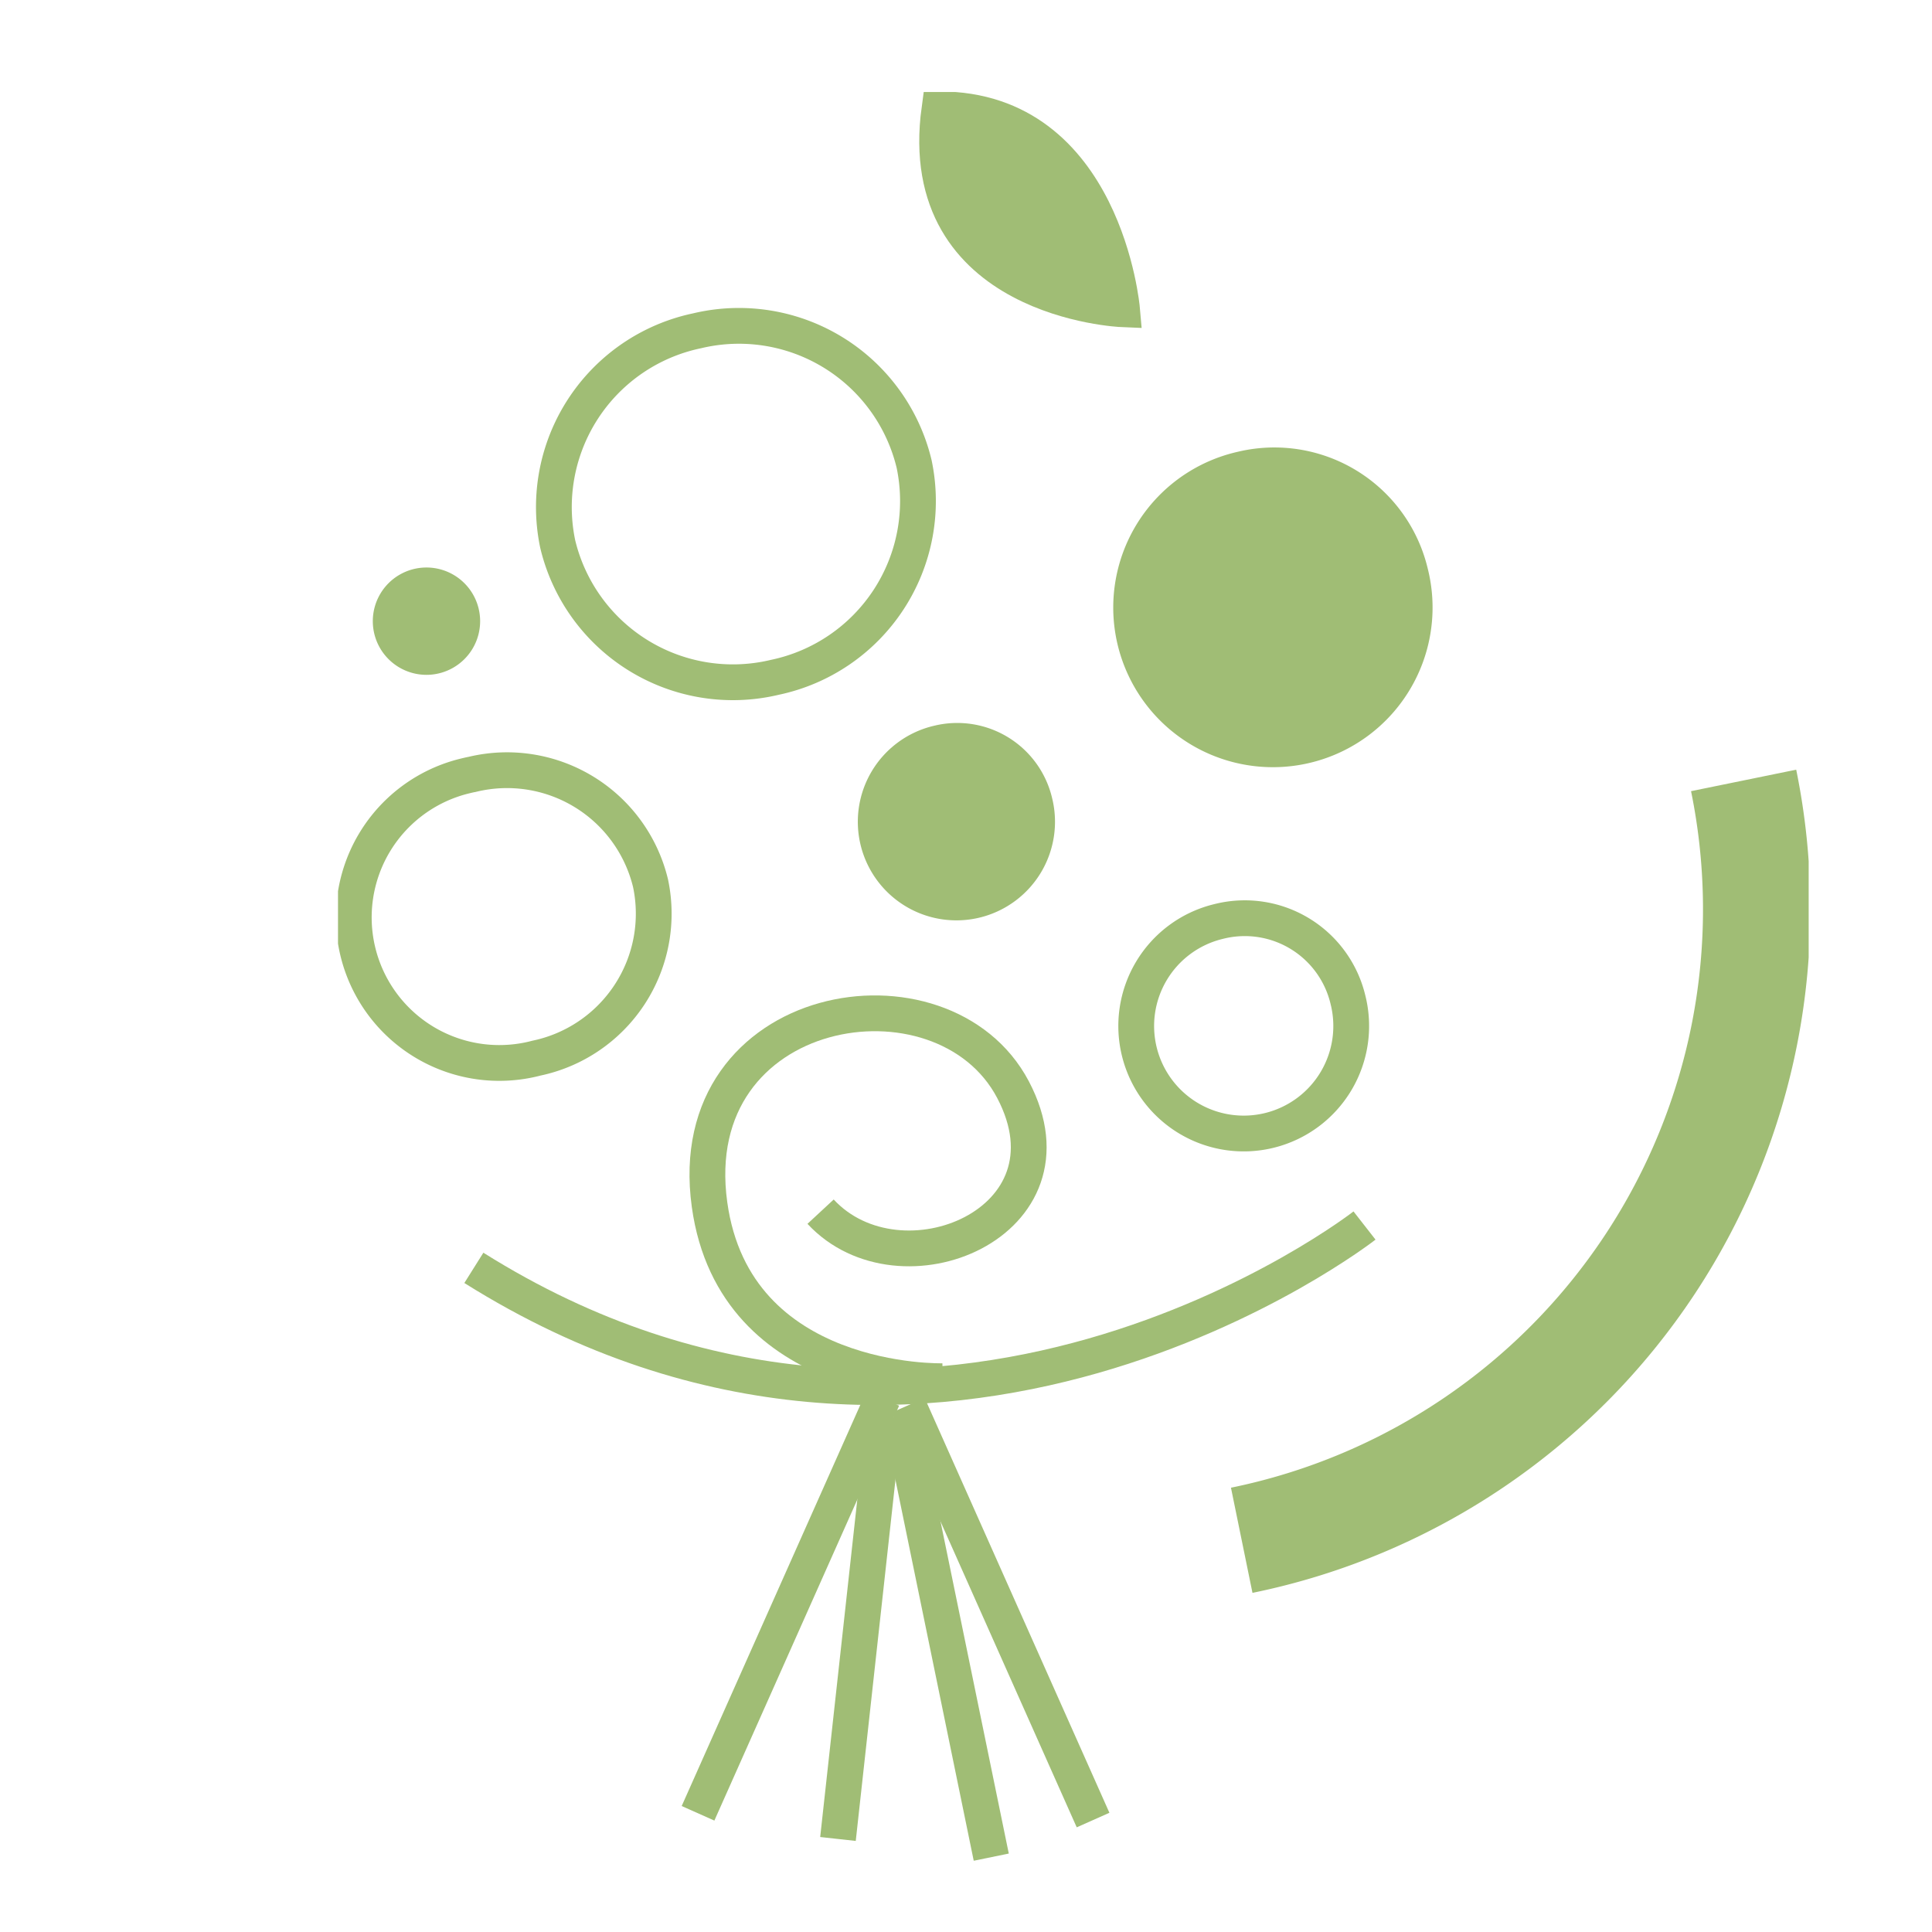 <?xml version="1.0" encoding="UTF-8"?>
<svg xmlns="http://www.w3.org/2000/svg" xmlns:xlink="http://www.w3.org/1999/xlink" width="108" height="108" viewBox="0 0 108 108">
  <defs>
    <clipPath id="clip-path">
      <rect id="Rectangle_93" data-name="Rectangle 93" width="82.211" height="98.865" fill="none" stroke="#a0bd75" stroke-width="1"></rect>
    </clipPath>
  </defs>
  <g id="Groupe_1258" data-name="Groupe 1258" transform="translate(-4865 16364)">
    <g id="Groupe_1255" data-name="Groupe 1255" transform="translate(4883.895 -16358.855)">
      <g id="Groupe_126" data-name="Groupe 126" transform="translate(0 0)" clip-path="url(#clip-path)">
        <path id="Tracé_251" data-name="Tracé 251" d="M44.99,12.175S33.321,11.69,34.78,1C44.014,1,44.99,12.175,44.99,12.175Z" transform="translate(-1.162 -0.034)" fill="#a0bd75" stroke="#a0bd75" stroke-miterlimit="10" stroke-width="2"></path>
        <path id="Tracé_252" data-name="Tracé 252" d="M52.27,82.293h0A36,36,0,0,0,80.327,39.816" transform="translate(-1.752 -1.335)" fill="none" stroke="#a0bd75" stroke-miterlimit="10" stroke-width="6"></path>
        <line id="Ligne_30" data-name="Ligne 30" x1="10.327" y2="23.19" transform="translate(20.125 73.03)" fill="none" stroke="#a0bd75" stroke-miterlimit="10" stroke-width="2"></line>
        <line id="Ligne_31" data-name="Ligne 31" x2="10.327" y2="23.19" transform="translate(31.881 73.407)" fill="none" stroke="#a0bd75" stroke-miterlimit="10" stroke-width="2"></line>
        <line id="Ligne_32" data-name="Ligne 32" x2="5.024" y2="24.444" transform="translate(31.493 74.227)" fill="none" stroke="#a0bd75" stroke-miterlimit="10" stroke-width="2"></line>
        <path id="Tracé_253" data-name="Tracé 253" d="M34.53,73.85s-11.633.333-13.046-9.874C19.9,52.516,34.527,50.1,38.449,57.552s-6.3,11.626-10.757,6.822" transform="translate(-0.716 -1.786)" fill="none" stroke="#a0bd75" stroke-miterlimit="10" stroke-width="2"></path>
        <path id="Tracé_254" data-name="Tracé 254" d="M61.48,27.588a7.925,7.925,0,1,1-9.631-5.729q.107-.028.217-.052A7.811,7.811,0,0,1,61.48,27.588Z" transform="translate(-1.538 -0.724)" fill="#a0bd75" stroke="#a0bd75" stroke-miterlimit="10" stroke-width="2"></path>
        <path id="Tracé_255" data-name="Tracé 255" d="M5.045,28.535a2,2,0,1,1,0,4,2,2,0,1,1,0-4Z" transform="translate(-0.1 -0.956)" fill="#a0bd75" stroke="#a0bd75" stroke-miterlimit="10" stroke-width="2"></path>
        <path id="Tracé_256" data-name="Tracé 256" d="M39.983,40.939a4.511,4.511,0,1,1-5.484-3.26l.125-.03A4.448,4.448,0,0,1,39.983,40.939Z" transform="translate(-1.042 -1.258)" fill="#a0bd75" stroke="#a0bd75" stroke-miterlimit="10" stroke-width="2"></path>
        <path id="Tracé_257" data-name="Tracé 257" d="M58,52.33a6.009,6.009,0,1,1-7.3-4.343c.054-.014.109-.027.163-.04A5.927,5.927,0,0,1,58,52.33Z" transform="translate(-1.547 -1.602)" fill="none" stroke="#a0bd75" stroke-miterlimit="10" stroke-width="2"></path>
        <path id="Tracé_258" data-name="Tracé 258" d="M32.624,21.251a10.069,10.069,0,0,1-7.788,11.92A10.07,10.07,0,0,1,12.7,25.722,10.069,10.069,0,0,1,20.489,13.8,10.069,10.069,0,0,1,32.624,21.251Z" transform="translate(-0.418 -0.453)" fill="none" stroke="#a0bd75" stroke-miterlimit="10" stroke-width="2"></path>
        <path id="Tracé_259" data-name="Tracé 259" d="M17.507,45.554a8.251,8.251,0,0,1-6.381,9.767A8.136,8.136,0,1,1,7.151,39.543c.137-.034.274-.065.413-.092A8.251,8.251,0,0,1,17.507,45.554Z" transform="translate(-0.034 -1.315)" fill="none" stroke="#a0bd75" stroke-miterlimit="10" stroke-width="2"></path>
        <path id="Tracé_260" data-name="Tracé 260" d="M57.645,65.56S33.77,84.2,7.857,67.926" transform="translate(-0.263 -2.197)" fill="none" stroke="#a0bd75" stroke-miterlimit="10" stroke-width="2"></path>
        <path id="Tracé_261" data-name="Tracé 261" d="M31.517,76.576l-2.6,23.646Z" transform="translate(-0.969 -2.567)" fill="none" stroke="#a0bd75" stroke-miterlimit="10" stroke-width="2"></path>
      </g>
    </g>
    <rect id="Rectangle_577" data-name="Rectangle 577" width="108" height="108" transform="translate(4865 -16364)" fill="none"></rect>
  </g>
</svg>
